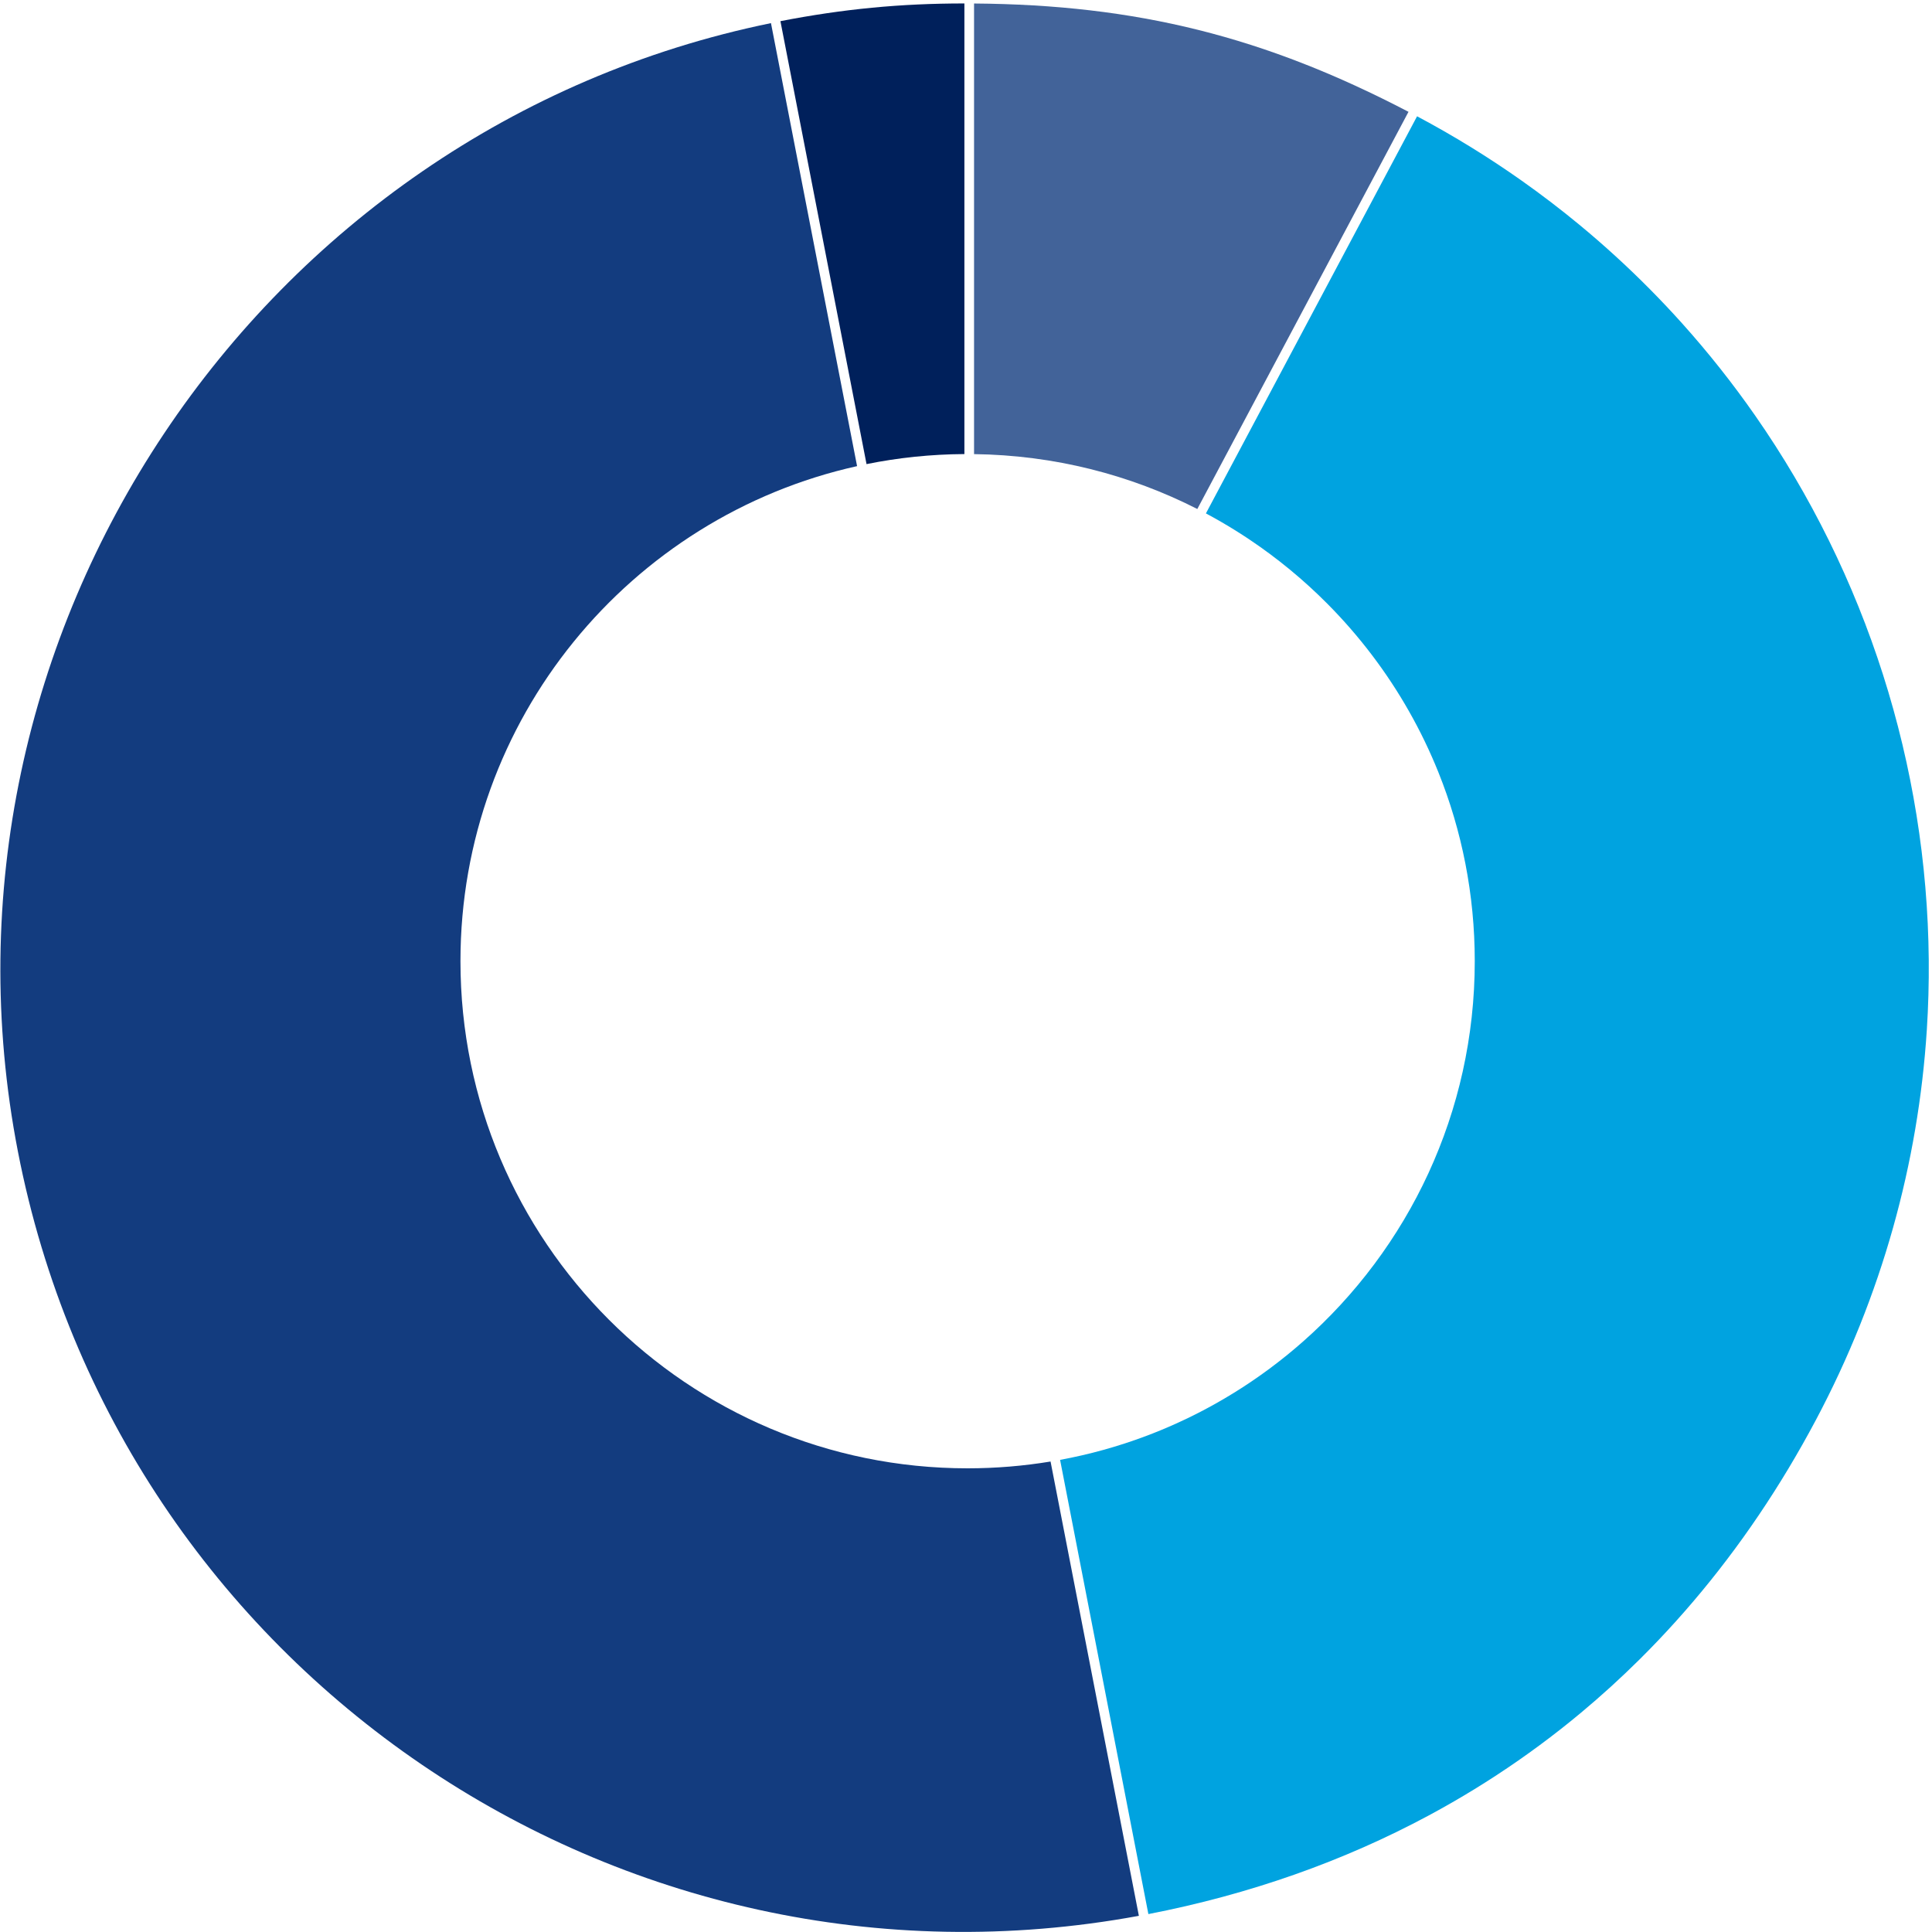 <?xml version="1.0" encoding="utf-8"?>
<!-- Generator: Adobe Illustrator 24.0.3, SVG Export Plug-In . SVG Version: 6.00 Build 0)  -->
<svg version="1.1" id="Ebene_4" xmlns="http://www.w3.org/2000/svg" xmlns:xlink="http://www.w3.org/1999/xlink" x="0px" y="0px"
	 viewBox="0 0 600 600" enable-background="new 0 0 600 600" xml:space="preserve">
<g>
	<path fill="none" d="M484.651,537.036c-8.536,6.707-17.449,12.912-26.724,18.604C467.201,549.948,476.115,543.743,484.651,537.036z
		"/>
	<path fill="none" d="M509.11,515.425c-5.824,5.773-11.869,11.27-18.129,16.488C497.242,526.695,503.287,521.198,509.11,515.425z"/>
	<path fill="none" d="M457.927,555.64c-4.637,2.846-9.364,5.563-14.18,8.151C448.563,561.203,453.29,558.486,457.927,555.64z"/>
	<path fill="none" d="M356.639,594.443c31.473-6.118,60.624-16.42,87.109-30.652C417.262,578.023,388.112,588.325,356.639,594.443
		L356.639,594.443z"/>
	<path fill="none" d="M501.729,79.575c3.646,3.333,7.197,6.745,10.652,10.234C508.926,86.321,505.375,82.908,501.729,79.575z"/>
	<path fill="none" d="M522.456,100.497c8.153,9.089,15.696,18.626,22.609,28.544C538.151,119.124,530.608,109.587,522.456,100.497z"
		/>
	<path fill="none" d="M545.064,129.041c34.565,49.588,53.384,108.7,53.924,169.053C598.448,237.741,579.63,178.629,545.064,129.041z
		"/>
	<path fill="none" d="M520.46,503.514c-3.683,4.091-7.467,8.062-11.35,11.911C512.993,511.576,516.777,507.606,520.46,503.514z"/>
	<path fill="none" d="M472.624,56.148c6.169,4.359,12.132,8.922,17.883,13.674C484.756,65.07,478.793,60.507,472.624,56.148z"/>
	<path fill="#133C7F" d="M326.262,453.89c-8.384,1.381-16.987,2.11-25.762,2.11C213.515,456,143,385.485,143,298.5
		c0-75.194,52.697-138.073,123.173-153.74l-0.011-0.055L239.431,7.181C79.877,39.864-25.575,197.427,5.568,357.642
		c31.364,161.352,186.834,267.043,348.119,237.336l-27.413-141.026L326.262,453.89z"/>
	<polygon points="374.507,159.446 440.081,36.119 374.507,159.446 	"/>
	<path fill="#426399" d="M302.503,141.031c24.939,0.312,48.474,6.423,69.335,17.043l0.019-0.036l65.565-123.311
		c-44.741-23.364-84.447-33.264-134.92-33.639v139.925V141.031z"/>
	<path fill="#00205B" d="M299.503,1.07c-19.845,0-37.655,1.715-57.135,5.502l26.739,137.562c9.831-1.988,19.994-3.056,30.396-3.12
		V1.07z"/>
	<path fill="#00A3E0" d="M383.631,164.712c1.488,0.927,2.96,1.878,4.414,2.852c8.727,5.846,16.838,12.542,24.213,19.968
		c1.229,1.238,2.438,2.496,3.626,3.774c2.376,2.556,4.667,5.19,6.871,7.899c1.102,1.355,2.182,2.728,3.239,4.119
		c2.114,2.783,4.138,5.638,6.067,8.561c3.858,5.847,7.336,11.966,10.4,18.322c1.532,3.178,2.96,6.416,4.281,9.708
		C454.004,258.024,458,277.795,458,298.5c0,47.029-20.613,89.241-53.297,118.097c-1.676,1.48-3.384,2.925-5.122,4.333
		c-1.738,1.408-3.508,2.781-5.306,4.115c-2.698,2.002-5.462,3.92-8.288,5.75c-0.942,0.61-1.891,1.21-2.847,1.8
		c-1.912,1.18-3.85,2.321-5.815,3.421c-2.947,1.65-5.953,3.208-9.013,4.669c-1.02,0.487-2.046,0.964-3.078,1.43
		c-3.096,1.398-6.246,2.698-9.444,3.897c-4.265,1.599-8.618,3.019-13.049,4.249c-4.431,1.231-8.941,2.273-13.521,3.116
		l27.42,141.063c31.473-6.118,60.624-16.42,87.109-30.652c4.815-2.588,9.543-5.305,14.18-8.151
		c9.274-5.692,18.188-11.897,26.724-18.604c2.134-1.677,4.244-3.385,6.331-5.124c6.26-5.217,12.305-10.715,18.129-16.488
		c3.882-3.849,7.666-7.819,11.35-11.911c3.683-4.091,7.266-8.304,10.747-12.635c3.48-4.331,6.858-8.782,10.131-13.35
		c1.637-2.284,3.247-4.598,4.831-6.94c3.168-4.686,6.23-9.488,9.184-14.406c2.954-4.918,5.801-9.951,8.538-15.098
		c20.623-38.786,31.857-80.062,34.498-121.223c0.466-7.264,0.664-14.524,0.6-21.766c-0.54-60.353-19.358-119.465-53.924-169.053
		c-6.913-9.918-14.456-19.454-22.609-28.544c-3.261-3.636-6.62-7.2-10.074-10.688c-3.455-3.488-7.006-6.901-10.652-10.234
		s-7.387-6.585-11.221-9.753c-5.752-4.752-11.714-9.315-17.883-13.674c-10.282-7.265-21.136-13.963-32.544-20.029l-65.574,123.327
		C377.611,161.102,380.654,162.859,383.631,164.712z"/>
</g>
<g>
</g>
<g>
</g>
<g>
</g>
<g>
</g>
<g>
</g>
<g>
</g>
<g>
</g>
<g>
</g>
<g>
</g>
<g>
</g>
<g>
</g>
<g>
</g>
<g>
</g>
<g>
</g>
<g>
</g>
</svg>
